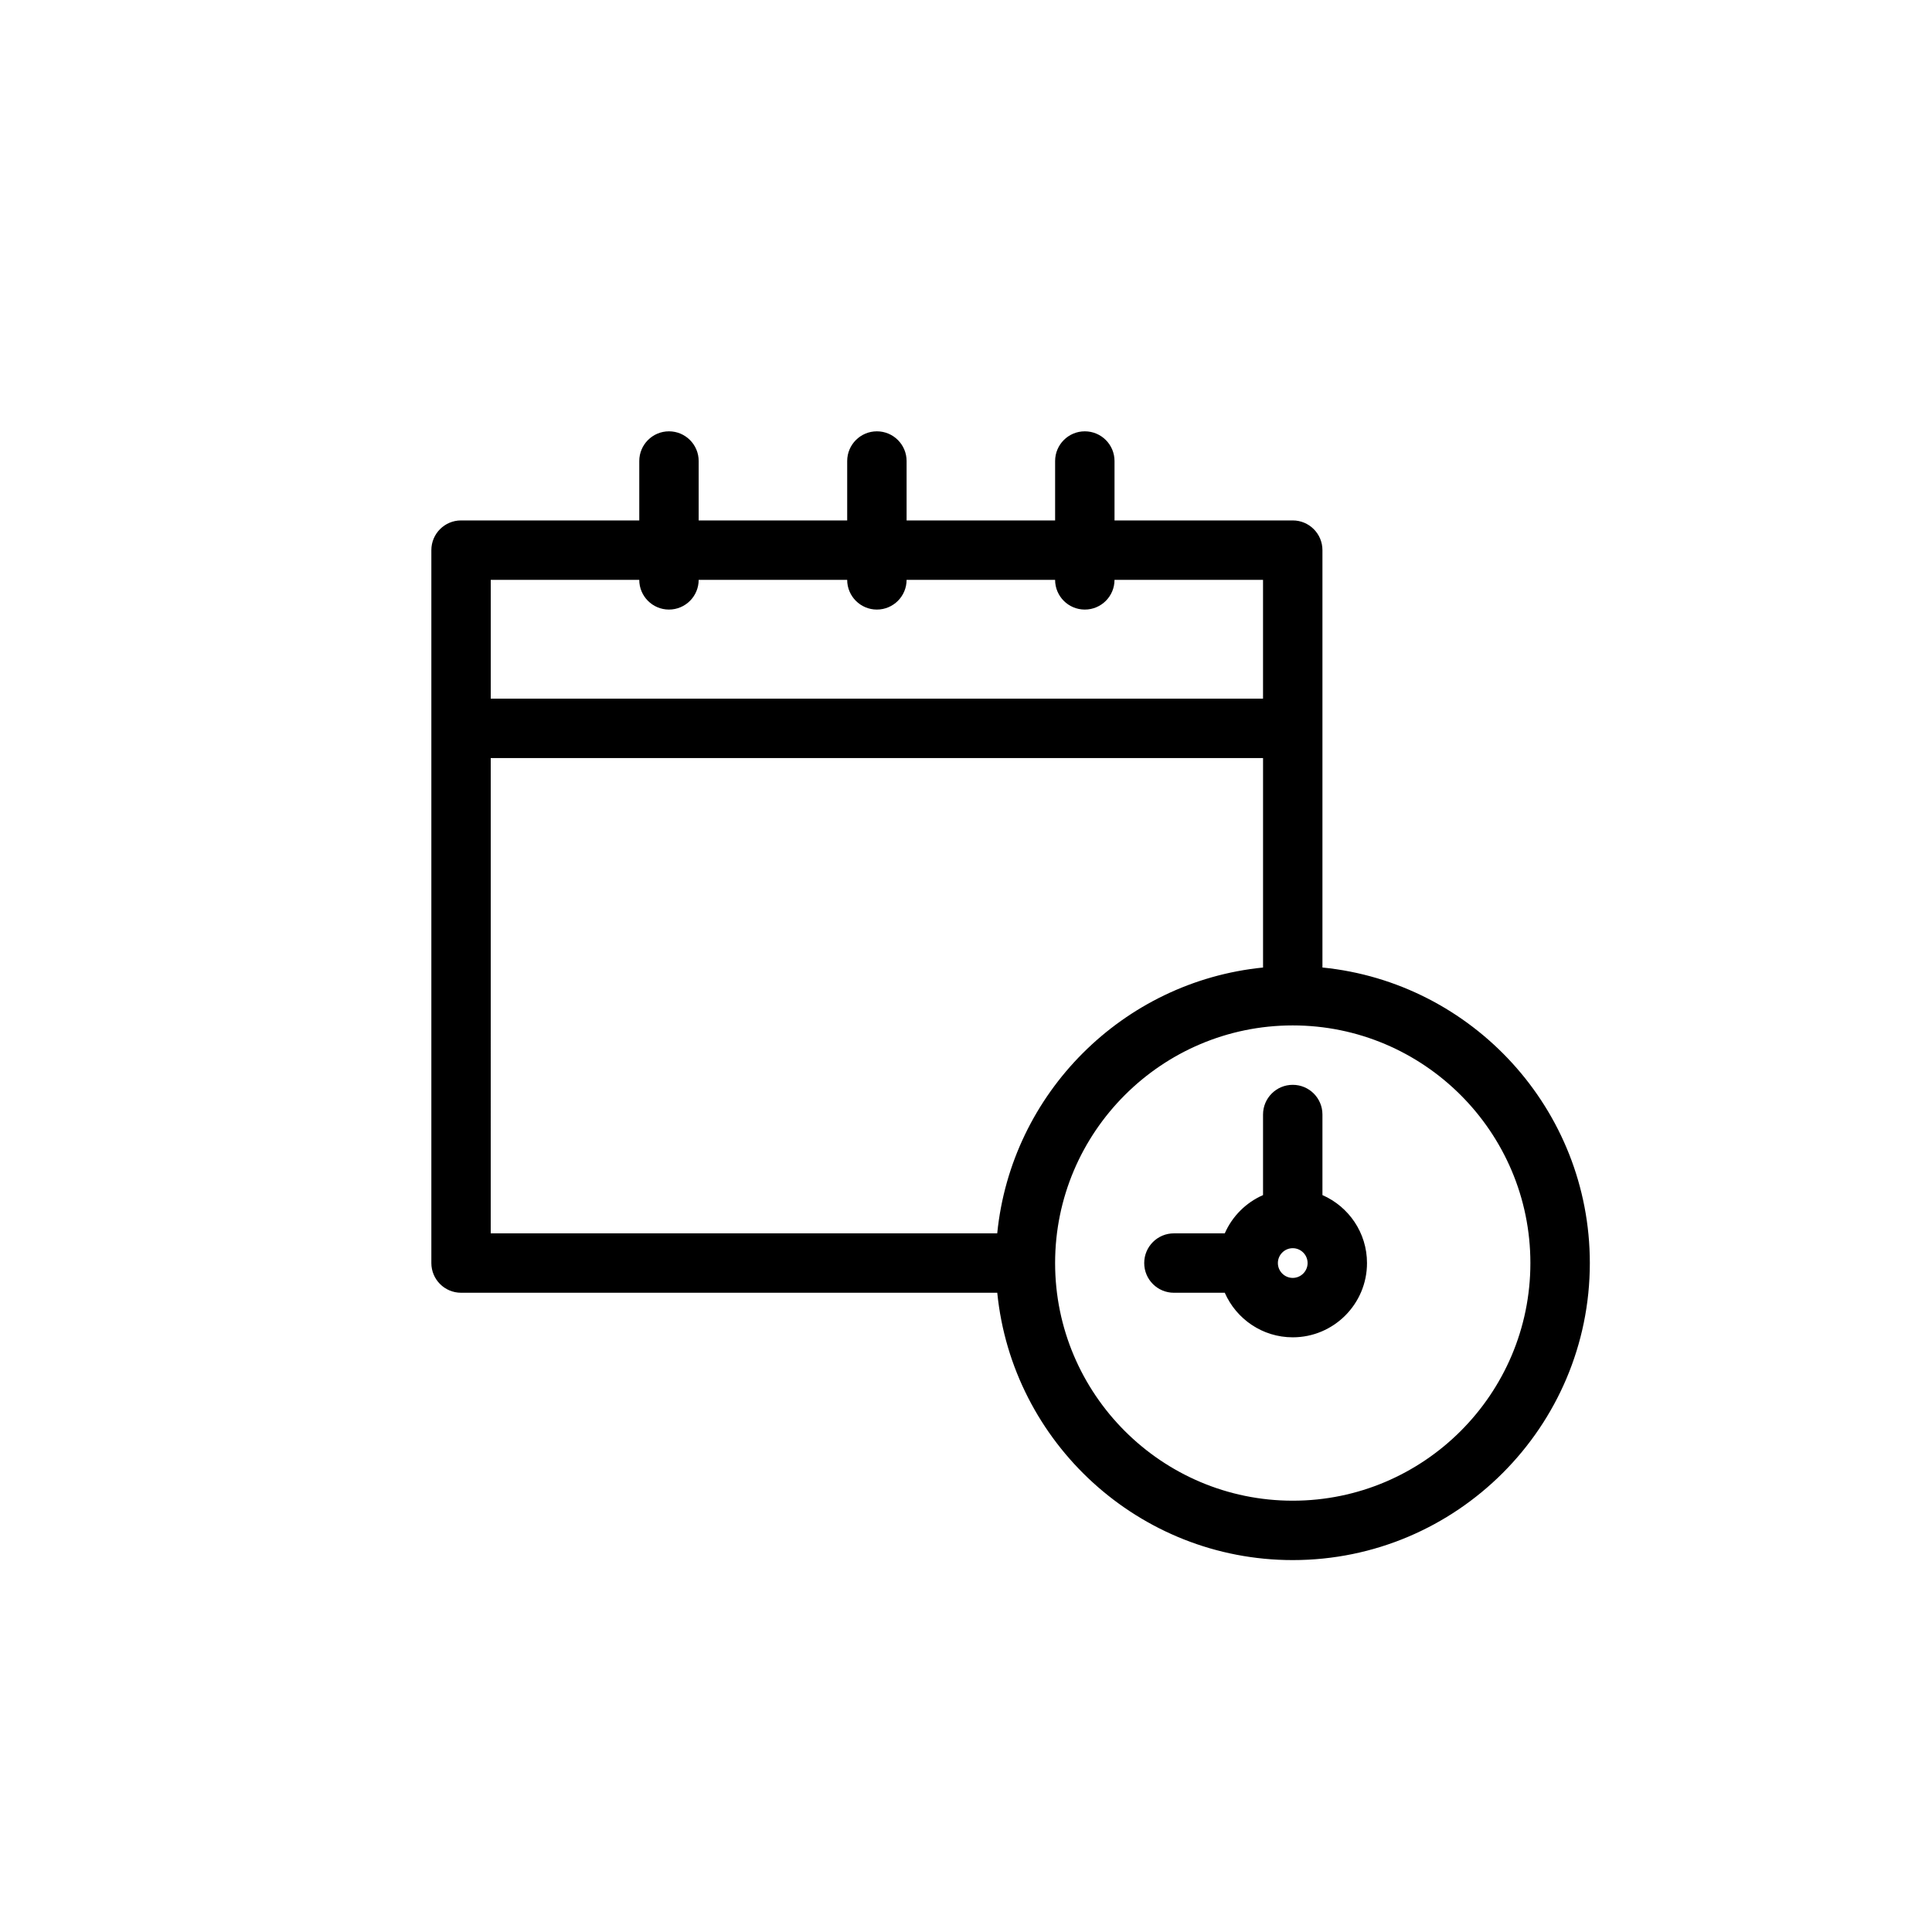 <?xml version="1.0" encoding="UTF-8"?>
<!-- Uploaded to: ICON Repo, www.svgrepo.com, Generator: ICON Repo Mixer Tools -->
<svg fill="#000000" width="800px" height="800px" version="1.1" viewBox="144 144 512 512" xmlns="http://www.w3.org/2000/svg">
 <g>
  <path d="m494.46 400.4v-110.61c0-4.344-3.519-7.871-7.871-7.871h-47.23v-15.742c0-4.344-3.519-7.871-7.871-7.871-4.352 0-7.871 3.527-7.871 7.871v15.742h-39.359v-15.742c0-4.344-3.527-7.871-7.871-7.871s-7.871 3.527-7.871 7.871v15.742h-39.359v-15.742c0-4.344-3.527-7.871-7.871-7.871s-7.871 3.527-7.871 7.871v15.742h-47.23c-4.344 0-7.871 3.527-7.871 7.871v188.93c0 4.352 3.527 7.871 7.871 7.871h142.1c3.969 39.723 37.574 70.848 78.32 70.848 43.406 0 78.719-35.312 78.719-78.719-0.008-40.746-31.137-74.359-70.859-78.32zm-181.05-102.73c0 4.344 3.527 7.871 7.871 7.871s7.871-3.527 7.871-7.871h39.359c0 4.344 3.527 7.871 7.871 7.871s7.871-3.527 7.871-7.871h39.359c0 4.344 3.519 7.871 7.871 7.871 4.352 0 7.871-3.527 7.871-7.871h39.359v31.488l-204.66-0.004v-31.488zm-39.359 47.23h204.67v55.504c-37.133 3.707-66.746 33.312-70.445 70.445l-134.23 0.004zm212.54 196.8c-34.723 0-62.977-28.254-62.977-62.977s28.254-62.977 62.977-62.977 62.977 28.254 62.977 62.977-28.254 62.977-62.977 62.977z"/>
  <path d="m494.46 460.71v-21.348c0-4.352-3.519-7.871-7.871-7.871-4.352 0-7.871 3.519-7.871 7.871v21.348c-4.527 1.984-8.156 5.613-10.141 10.141h-13.477c-4.352 0-7.871 3.519-7.871 7.871s3.519 7.871 7.871 7.871h13.477c3.047 6.941 9.957 11.809 18.012 11.809 10.855 0 19.68-8.824 19.68-19.68 0-8.055-4.863-14.965-11.809-18.012zm-7.871 21.949c-2.164 0-3.938-1.77-3.938-3.938 0-2.164 1.77-3.938 3.938-3.938 2.164 0 3.938 1.77 3.938 3.938 0 2.164-1.773 3.938-3.938 3.938z"/>
 </g>
</svg>